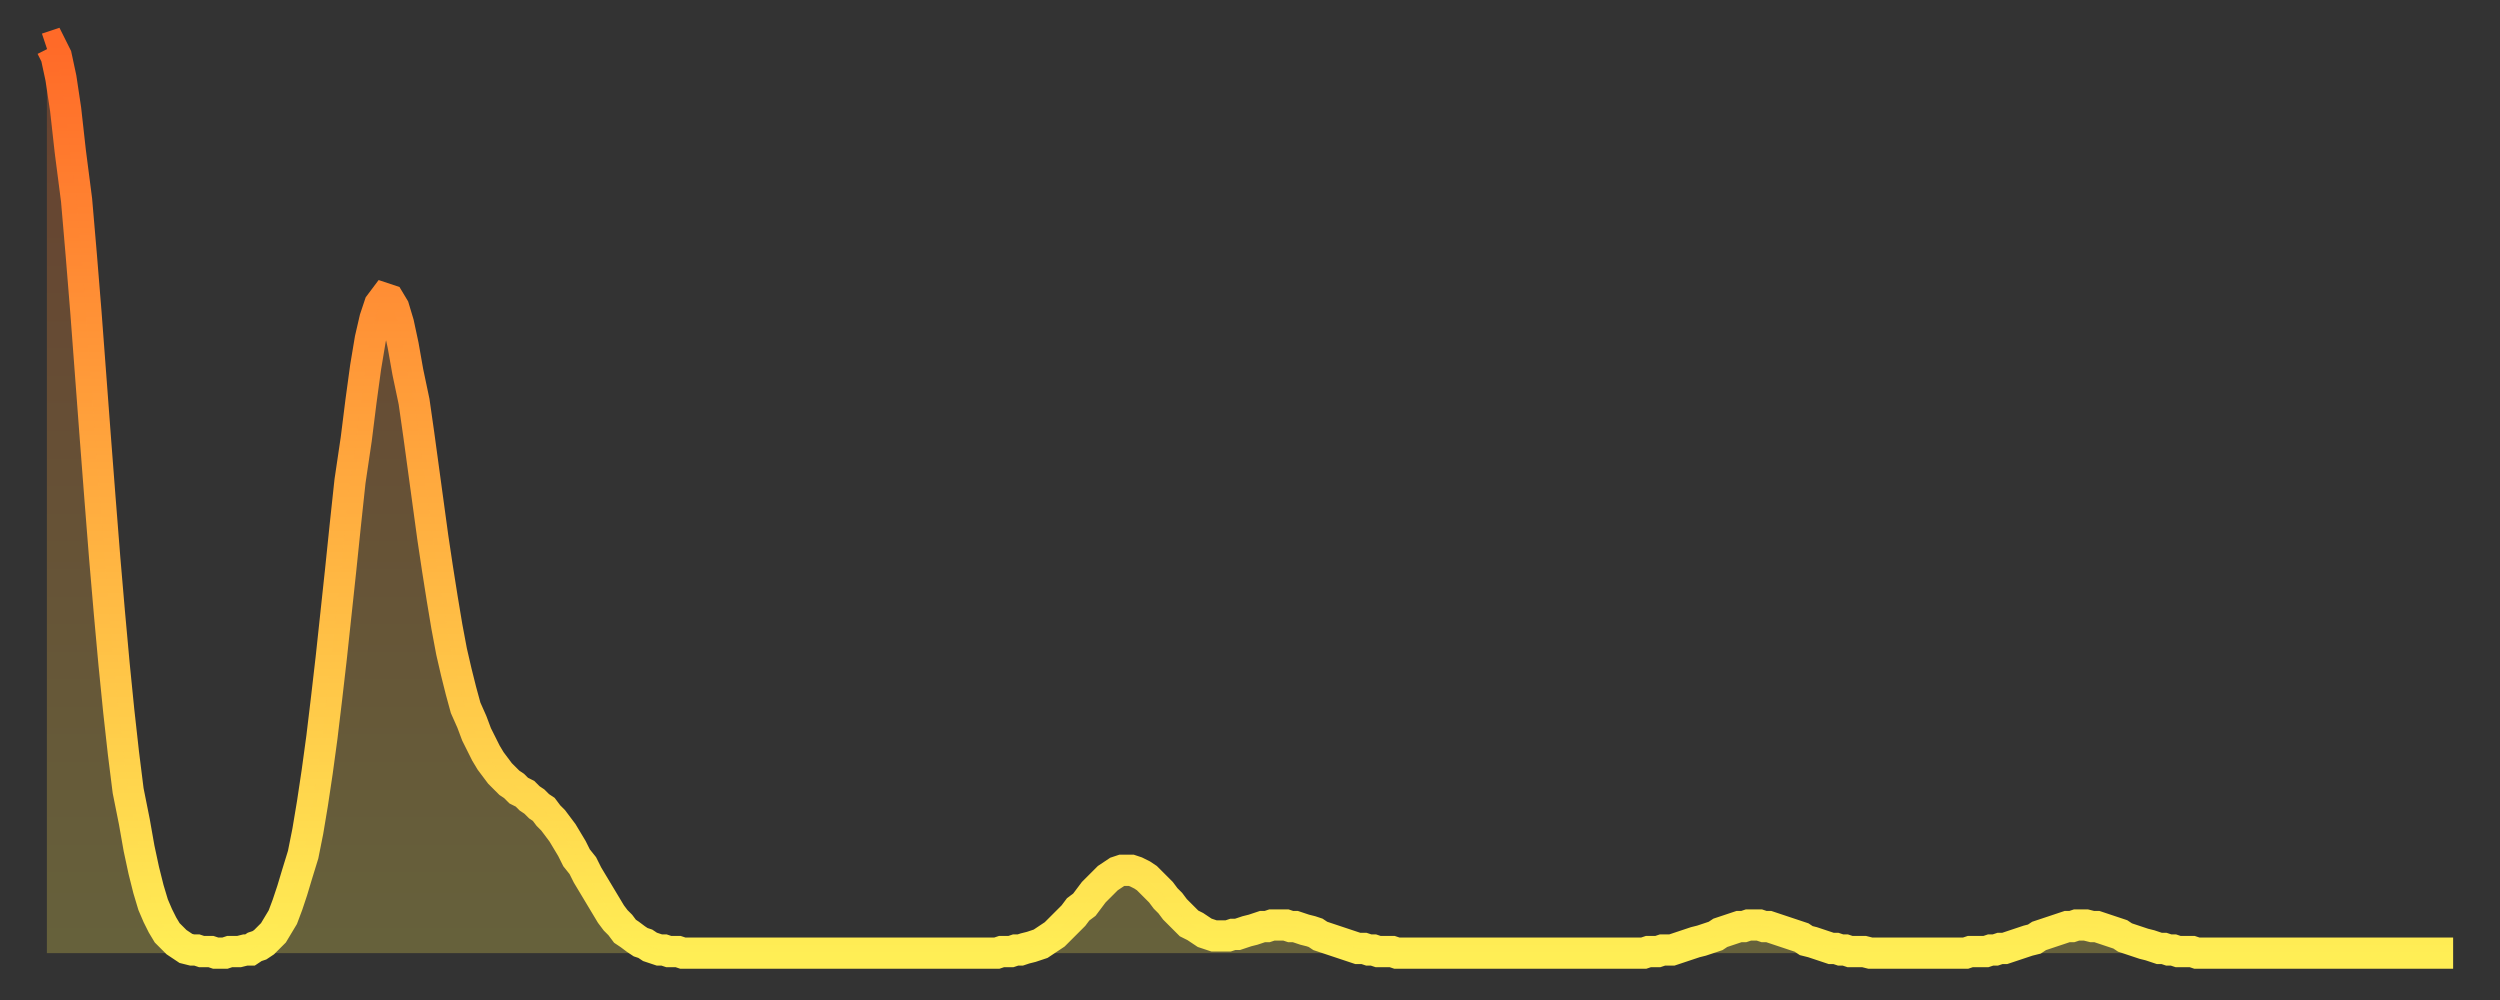 <?xml version="1.0" encoding="utf-8" ?>
<svg baseProfile="full" height="64" version="1.1" width="160" xmlns="http://www.w3.org/2000/svg" xmlns:ev="http://www.w3.org/2001/xml-events" xmlns:xlink="http://www.w3.org/1999/xlink"><rect width="100%" height="100%" fill="#333333" stroke="none"/><defs><linearGradient id="id1400268" x1="0" x2="0" y1="0" y2="1"><stop offset="0%" stop-color="#ff6a28" /><stop offset="50%" stop-color="#ffac3f" /><stop offset="100%" stop-color="#ffee55" /></linearGradient></defs><g transform="translate(3,3)"><g><path d="M 0.0 0.1 0.3 0.0 0.6 0.6 0.9 2.0 1.2 4.0 1.5 6.7 1.9 9.8 2.2 13.3 2.5 17.0 2.8 21.0 3.1 25.0 3.4 28.9 3.7 32.7 4.0 36.2 4.3 39.5 4.6 42.5 4.9 45.2 5.2 47.6 5.6 49.6 5.9 51.3 6.2 52.7 6.5 53.9 6.8 54.9 7.1 55.6 7.4 56.2 7.7 56.7 8.0 57.0 8.3 57.3 8.6 57.5 8.9 57.7 9.3 57.8 9.6 57.8 9.9 57.9 10.2 57.9 10.5 57.9 10.8 58.0 11.1 58.0 11.4 58.0 11.7 57.9 12.0 57.9 12.3 57.9 12.7 57.8 13.0 57.8 13.3 57.6 13.6 57.5 13.9 57.3 14.2 57.0 14.5 56.7 14.8 56.2 15.1 55.7 15.4 54.9 15.7 54.0 16.0 53.0 16.4 51.7 16.7 50.2 17.0 48.4 17.3 46.4 17.6 44.2 17.9 41.7 18.2 39.1 18.5 36.3 18.8 33.5 19.1 30.6 19.4 27.8 19.8 25.1 20.1 22.7 20.4 20.5 20.7 18.7 21.0 17.4 21.3 16.5 21.6 16.1 21.9 16.2 22.2 16.7 22.5 17.7 22.8 19.1 23.1 20.8 23.5 22.7 23.8 24.8 24.1 27.0 24.4 29.2 24.7 31.4 25.0 33.4 25.3 35.3 25.6 37.1 25.9 38.7 26.2 40.0 26.5 41.2 26.8 42.3 27.2 43.2 27.5 44.0 27.8 44.6 28.1 45.2 28.4 45.7 28.7 46.1 29.0 46.5 29.3 46.8 29.6 47.1 29.9 47.3 30.2 47.6 30.6 47.8 30.9 48.1 31.2 48.3 31.5 48.6 31.8 48.8 32.1 49.2 32.4 49.5 32.7 49.9 33.0 50.3 33.3 50.8 33.6 51.3 33.9 51.9 34.3 52.4 34.6 53.0 34.9 53.5 35.2 54.0 35.5 54.5 35.8 55.0 36.1 55.5 36.4 55.9 36.7 56.2 37.0 56.6 37.3 56.8 37.7 57.1 38.0 57.3 38.3 57.4 38.6 57.6 38.9 57.7 39.2 57.8 39.5 57.8 39.8 57.9 40.1 57.9 40.4 57.9 40.7 58.0 41.0 58.0 41.4 58.0 41.7 58.0 42.0 58.0 42.3 58.0 42.6 58.0 42.9 58.0 43.2 58.0 43.5 58.0 43.8 58.0 44.1 58.0 44.4 58.0 44.7 58.0 45.1 58.0 45.4 58.0 45.7 58.0 46.0 58.0 46.3 58.0 46.6 58.0 46.9 58.0 47.2 58.0 47.5 58.0 47.8 58.0 48.1 58.0 48.5 58.0 48.8 58.0 49.1 58.0 49.4 58.0 49.7 58.0 50.0 58.0 50.3 58.0 50.6 58.0 50.9 58.0 51.2 58.0 51.5 58.0 51.8 58.0 52.2 58.0 52.5 58.0 52.8 58.0 53.1 58.0 53.4 58.0 53.7 58.0 54.0 58.0 54.3 58.0 54.6 58.0 54.9 58.0 55.2 58.0 55.6 58.0 55.9 58.0 56.2 58.0 56.5 58.0 56.8 58.0 57.1 58.0 57.4 58.0 57.7 58.0 58.0 58.0 58.3 58.0 58.6 58.0 58.9 58.0 59.3 58.0 59.6 58.0 59.9 58.0 60.2 58.0 60.5 58.0 60.8 58.0 61.1 57.9 61.4 57.9 61.7 57.9 62.0 57.8 62.3 57.8 62.6 57.7 63.0 57.6 63.3 57.5 63.6 57.4 63.9 57.2 64.2 57.0 64.5 56.8 64.8 56.5 65.1 56.2 65.4 55.9 65.7 55.6 66.0 55.2 66.4 54.9 66.7 54.5 67.0 54.1 67.3 53.8 67.6 53.5 67.9 53.2 68.2 53.0 68.5 52.8 68.8 52.7 69.1 52.7 69.4 52.7 69.7 52.8 70.1 53.0 70.4 53.2 70.7 53.5 71.0 53.8 71.3 54.1 71.6 54.5 71.9 54.8 72.2 55.2 72.5 55.5 72.8 55.8 73.1 56.1 73.5 56.3 73.8 56.5 74.1 56.7 74.4 56.8 74.7 56.9 75.0 56.9 75.3 56.9 75.6 56.9 75.9 56.8 76.2 56.8 76.5 56.7 76.8 56.6 77.2 56.5 77.5 56.4 77.8 56.3 78.1 56.3 78.4 56.2 78.7 56.2 79.0 56.2 79.3 56.2 79.6 56.3 79.9 56.3 80.2 56.4 80.5 56.5 80.9 56.6 81.2 56.7 81.5 56.9 81.8 57.0 82.1 57.1 82.4 57.2 82.7 57.3 83.0 57.4 83.3 57.5 83.6 57.6 83.9 57.7 84.3 57.7 84.6 57.8 84.9 57.8 85.2 57.9 85.5 57.9 85.8 57.9 86.1 57.9 86.4 58.0 86.7 58.0 87.0 58.0 87.3 58.0 87.6 58.0 88.0 58.0 88.3 58.0 88.6 58.0 88.9 58.0 89.2 58.0 89.5 58.0 89.8 58.0 90.1 58.0 90.4 58.0 90.7 58.0 91.0 58.0 91.4 58.0 91.7 58.0 92.0 58.0 92.3 58.0 92.6 58.0 92.9 58.0 93.2 58.0 93.5 58.0 93.8 58.0 94.1 58.0 94.4 58.0 94.7 58.0 95.1 58.0 95.4 58.0 95.7 58.0 96.0 58.0 96.3 58.0 96.6 58.0 96.9 58.0 97.2 58.0 97.5 58.0 97.8 58.0 98.1 58.0 98.4 58.0 98.8 58.0 99.1 58.0 99.4 58.0 99.7 58.0 100.0 58.0 100.3 58.0 100.6 58.0 100.9 58.0 101.2 58.0 101.5 58.0 101.8 58.0 102.2 58.0 102.5 57.9 102.8 57.9 103.1 57.9 103.4 57.8 103.7 57.8 104.0 57.8 104.3 57.7 104.6 57.6 104.9 57.5 105.2 57.4 105.5 57.3 105.9 57.2 106.2 57.1 106.5 57.0 106.8 56.9 107.1 56.7 107.4 56.6 107.7 56.5 108.0 56.4 108.3 56.3 108.6 56.3 108.9 56.2 109.3 56.2 109.6 56.2 109.9 56.3 110.2 56.3 110.5 56.4 110.8 56.5 111.1 56.6 111.4 56.7 111.7 56.8 112.0 56.9 112.3 57.0 112.6 57.2 113.0 57.3 113.3 57.4 113.6 57.5 113.9 57.6 114.2 57.7 114.5 57.7 114.8 57.8 115.1 57.8 115.4 57.9 115.7 57.9 116.0 57.9 116.3 57.9 116.7 58.0 117.0 58.0 117.3 58.0 117.6 58.0 117.9 58.0 118.2 58.0 118.5 58.0 118.8 58.0 119.1 58.0 119.4 58.0 119.7 58.0 120.1 58.0 120.4 58.0 120.7 58.0 121.0 58.0 121.3 58.0 121.6 58.0 121.9 58.0 122.2 58.0 122.5 58.0 122.8 58.0 123.1 57.9 123.4 57.9 123.8 57.9 124.1 57.9 124.4 57.8 124.7 57.8 125.0 57.7 125.3 57.7 125.6 57.6 125.9 57.5 126.2 57.4 126.5 57.3 126.8 57.2 127.2 57.1 127.5 56.9 127.8 56.8 128.1 56.7 128.4 56.6 128.7 56.5 129.0 56.4 129.3 56.3 129.6 56.3 129.9 56.2 130.2 56.2 130.5 56.2 130.9 56.3 131.2 56.3 131.5 56.4 131.8 56.5 132.1 56.6 132.4 56.7 132.7 56.8 133.0 57.0 133.3 57.1 133.6 57.2 133.9 57.3 134.2 57.4 134.6 57.5 134.9 57.6 135.2 57.7 135.5 57.7 135.8 57.8 136.1 57.8 136.4 57.9 136.7 57.9 137.0 57.9 137.3 57.9 137.6 58.0 138.0 58.0 138.3 58.0 138.6 58.0 138.9 58.0 139.2 58.0 139.5 58.0 139.8 58.0 140.1 58.0 140.4 58.0 140.7 58.0 141.0 58.0 141.3 58.0 141.7 58.0 142.0 58.0 142.3 58.0 142.6 58.0 142.9 58.0 143.2 58.0 143.5 58.0 143.8 58.0 144.1 58.0 144.4 58.0 144.7 58.0 145.1 58.0 145.4 58.0 145.7 58.0 146.0 58.0 146.3 58.0 146.6 58.0 146.9 58.0 147.2 58.0 147.5 58.0 147.8 58.0 148.1 58.0 148.4 58.0 148.8 58.0 149.1 58.0 149.4 58.0 149.7 58.0 150.0 58.0 150.3 58.0 150.6 58.0 150.9 58.0 151.2 58.0 151.5 58.0 151.8 58.0 152.1 58.0 152.5 58.0 152.8 58.0 153.1 58.0 153.4 58.0 153.7 58.0 154.0 58.0" fill="none" id="graph-curve" opacity="1" stroke="url(#id1400268)" stroke-width="2" /><path d="M 0 58 L 0.0 0.1 0.3 0.0 0.6 0.6 0.9 2.0 1.2 4.0 1.5 6.7 1.9 9.8 2.2 13.3 2.5 17.0 2.8 21.0 3.1 25.0 3.4 28.9 3.7 32.7 4.0 36.2 4.3 39.5 4.6 42.5 4.9 45.2 5.2 47.6 5.6 49.6 5.9 51.3 6.2 52.7 6.5 53.9 6.8 54.9 7.1 55.6 7.4 56.2 7.7 56.7 8.0 57.0 8.3 57.3 8.6 57.5 8.9 57.7 9.3 57.8 9.6 57.8 9.9 57.9 10.2 57.9 10.5 57.9 10.8 58.0 11.1 58.0 11.4 58.0 11.7 57.9 12.0 57.9 12.3 57.9 12.7 57.8 13.0 57.8 13.3 57.6 13.6 57.5 13.9 57.3 14.2 57.0 14.5 56.7 14.8 56.2 15.1 55.7 15.4 54.9 15.7 54.0 16.0 53.0 16.4 51.7 16.7 50.2 17.0 48.4 17.3 46.4 17.6 44.2 17.9 41.7 18.2 39.1 18.5 36.3 18.8 33.5 19.1 30.6 19.4 27.8 19.8 25.1 20.1 22.7 20.4 20.5 20.7 18.7 21.0 17.4 21.3 16.5 21.6 16.1 21.9 16.2 22.2 16.7 22.5 17.7 22.8 19.1 23.1 20.8 23.5 22.7 23.8 24.8 24.1 27.0 24.4 29.2 24.7 31.4 25.0 33.4 25.3 35.3 25.6 37.1 25.9 38.7 26.2 40.0 26.5 41.2 26.8 42.3 27.2 43.2 27.5 44.0 27.8 44.6 28.1 45.2 28.4 45.7 28.7 46.1 29.0 46.5 29.3 46.8 29.6 47.1 29.9 47.3 30.2 47.6 30.6 47.8 30.9 48.1 31.2 48.3 31.5 48.6 31.8 48.8 32.1 49.2 32.4 49.5 32.7 49.9 33.0 50.3 33.3 50.8 33.6 51.3 33.9 51.9 34.3 52.4 34.6 53.0 34.9 53.5 35.2 54.0 35.5 54.5 35.8 55.0 36.1 55.5 36.4 55.9 36.7 56.2 37.0 56.6 37.3 56.8 37.7 57.1 38.0 57.3 38.3 57.4 38.6 57.6 38.9 57.7 39.2 57.8 39.5 57.8 39.8 57.9 40.1 57.9 40.4 57.9 40.7 58.0 41.0 58.0 41.4 58.0 41.7 58.0 42.0 58.0 42.3 58.0 42.6 58.0 42.9 58.0 43.2 58.0 43.5 58.0 43.8 58.0 44.1 58.0 44.4 58.0 44.7 58.0 45.1 58.0 45.4 58.0 45.7 58.0 46.0 58.0 46.3 58.0 46.6 58.0 46.9 58.0 47.2 58.0 47.5 58.0 47.8 58.0 48.1 58.0 48.5 58.0 48.8 58.0 49.1 58.0 49.4 58.0 49.7 58.0 50.0 58.0 50.3 58.0 50.6 58.0 50.9 58.0 51.2 58.0 51.5 58.0 51.8 58.0 52.2 58.0 52.5 58.0 52.8 58.0 53.1 58.0 53.4 58.0 53.7 58.0 54.0 58.0 54.3 58.0 54.6 58.0 54.9 58.0 55.2 58.0 55.6 58.0 55.9 58.0 56.2 58.0 56.5 58.0 56.8 58.0 57.1 58.0 57.4 58.0 57.7 58.0 58.0 58.0 58.3 58.0 58.6 58.0 58.9 58.0 59.3 58.0 59.6 58.0 59.9 58.0 60.2 58.0 60.5 58.0 60.8 58.0 61.1 57.9 61.4 57.9 61.7 57.9 62.0 57.8 62.3 57.8 62.6 57.7 63.0 57.6 63.3 57.5 63.6 57.4 63.9 57.2 64.2 57.0 64.5 56.8 64.8 56.5 65.1 56.2 65.4 55.9 65.7 55.6 66.0 55.2 66.4 54.9 66.7 54.5 67.0 54.1 67.3 53.8 67.6 53.5 67.9 53.2 68.2 53.0 68.5 52.8 68.8 52.7 69.1 52.7 69.4 52.7 69.7 52.8 70.1 53.0 70.4 53.2 70.7 53.5 71.0 53.8 71.3 54.1 71.6 54.5 71.9 54.8 72.2 55.2 72.5 55.5 72.8 55.8 73.1 56.1 73.5 56.3 73.8 56.5 74.1 56.7 74.4 56.8 74.7 56.9 75.0 56.9 75.3 56.9 75.6 56.9 75.9 56.8 76.2 56.8 76.5 56.7 76.8 56.6 77.2 56.5 77.5 56.4 77.8 56.3 78.1 56.3 78.4 56.2 78.7 56.2 79.0 56.2 79.3 56.2 79.6 56.3 79.9 56.3 80.2 56.4 80.5 56.5 80.9 56.6 81.2 56.7 81.5 56.9 81.8 57.0 82.1 57.1 82.4 57.2 82.7 57.3 83.0 57.4 83.3 57.5 83.6 57.6 83.9 57.7 84.3 57.7 84.6 57.8 84.9 57.8 85.2 57.9 85.5 57.9 85.8 57.9 86.1 57.9 86.4 58.0 86.7 58.0 87.0 58.0 87.3 58.0 87.6 58.0 88.0 58.0 88.3 58.0 88.6 58.0 88.9 58.0 89.2 58.0 89.5 58.0 89.8 58.0 90.1 58.0 90.4 58.0 90.7 58.0 91.0 58.0 91.4 58.0 91.7 58.0 92.0 58.0 92.3 58.0 92.6 58.0 92.9 58.0 93.2 58.0 93.5 58.0 93.8 58.0 94.1 58.0 94.4 58.0 94.7 58.0 95.1 58.0 95.4 58.0 95.7 58.0 96.0 58.0 96.3 58.0 96.6 58.0 96.9 58.0 97.2 58.0 97.5 58.0 97.8 58.0 98.1 58.0 98.4 58.0 98.8 58.0 99.1 58.0 99.4 58.0 99.7 58.0 100.0 58.0 100.3 58.0 100.6 58.0 100.9 58.0 101.2 58.0 101.5 58.0 101.8 58.0 102.2 58.0 102.5 57.9 102.8 57.9 103.1 57.9 103.4 57.8 103.7 57.8 104.0 57.8 104.3 57.7 104.6 57.6 104.9 57.5 105.2 57.4 105.5 57.3 105.9 57.2 106.2 57.1 106.5 57.0 106.8 56.9 107.1 56.7 107.4 56.6 107.7 56.5 108.0 56.4 108.3 56.3 108.6 56.3 108.9 56.2 109.3 56.2 109.6 56.2 109.9 56.3 110.2 56.3 110.5 56.4 110.8 56.5 111.1 56.6 111.4 56.7 111.7 56.8 112.0 56.9 112.3 57.0 112.6 57.2 113.0 57.3 113.3 57.4 113.6 57.5 113.9 57.6 114.2 57.7 114.5 57.7 114.8 57.8 115.1 57.8 115.4 57.9 115.7 57.9 116.0 57.9 116.3 57.9 116.7 58.0 117.0 58.0 117.3 58.0 117.6 58.0 117.9 58.0 118.2 58.0 118.5 58.0 118.8 58.0 119.1 58.0 119.4 58.0 119.7 58.0 120.1 58.0 120.4 58.0 120.7 58.0 121.0 58.0 121.3 58.0 121.6 58.0 121.9 58.0 122.2 58.0 122.5 58.0 122.8 58.0 123.1 57.9 123.4 57.9 123.8 57.9 124.1 57.9 124.4 57.8 124.7 57.8 125.0 57.7 125.3 57.7 125.6 57.6 125.9 57.5 126.2 57.4 126.5 57.3 126.8 57.2 127.2 57.1 127.5 56.9 127.8 56.8 128.1 56.7 128.4 56.6 128.7 56.5 129.0 56.4 129.3 56.3 129.6 56.3 129.9 56.2 130.2 56.2 130.5 56.2 130.9 56.3 131.2 56.3 131.5 56.4 131.8 56.5 132.1 56.6 132.4 56.7 132.7 56.8 133.0 57.0 133.3 57.1 133.6 57.2 133.9 57.3 134.2 57.4 134.6 57.5 134.9 57.6 135.2 57.7 135.5 57.7 135.8 57.8 136.1 57.8 136.4 57.9 136.7 57.9 137.0 57.9 137.3 57.9 137.6 58.0 138.0 58.0 138.3 58.0 138.6 58.0 138.9 58.0 139.2 58.0 139.5 58.0 139.8 58.0 140.1 58.0 140.4 58.0 140.7 58.0 141.0 58.0 141.3 58.0 141.7 58.0 142.0 58.0 142.3 58.0 142.6 58.0 142.9 58.0 143.2 58.0 143.5 58.0 143.8 58.0 144.1 58.0 144.4 58.0 144.7 58.0 145.1 58.0 145.4 58.0 145.7 58.0 146.0 58.0 146.3 58.0 146.6 58.0 146.9 58.0 147.2 58.0 147.5 58.0 147.8 58.0 148.1 58.0 148.4 58.0 148.8 58.0 149.1 58.0 149.4 58.0 149.7 58.0 150.0 58.0 150.3 58.0 150.6 58.0 150.9 58.0 151.2 58.0 151.5 58.0 151.8 58.0 152.1 58.0 152.5 58.0 152.8 58.0 153.1 58.0 153.4 58.0 153.7 58.0 154.0 58.0 154 58" fill="url(#id1400268)" fill-opacity=".25" id="graph-shadow" /></g></g></svg>